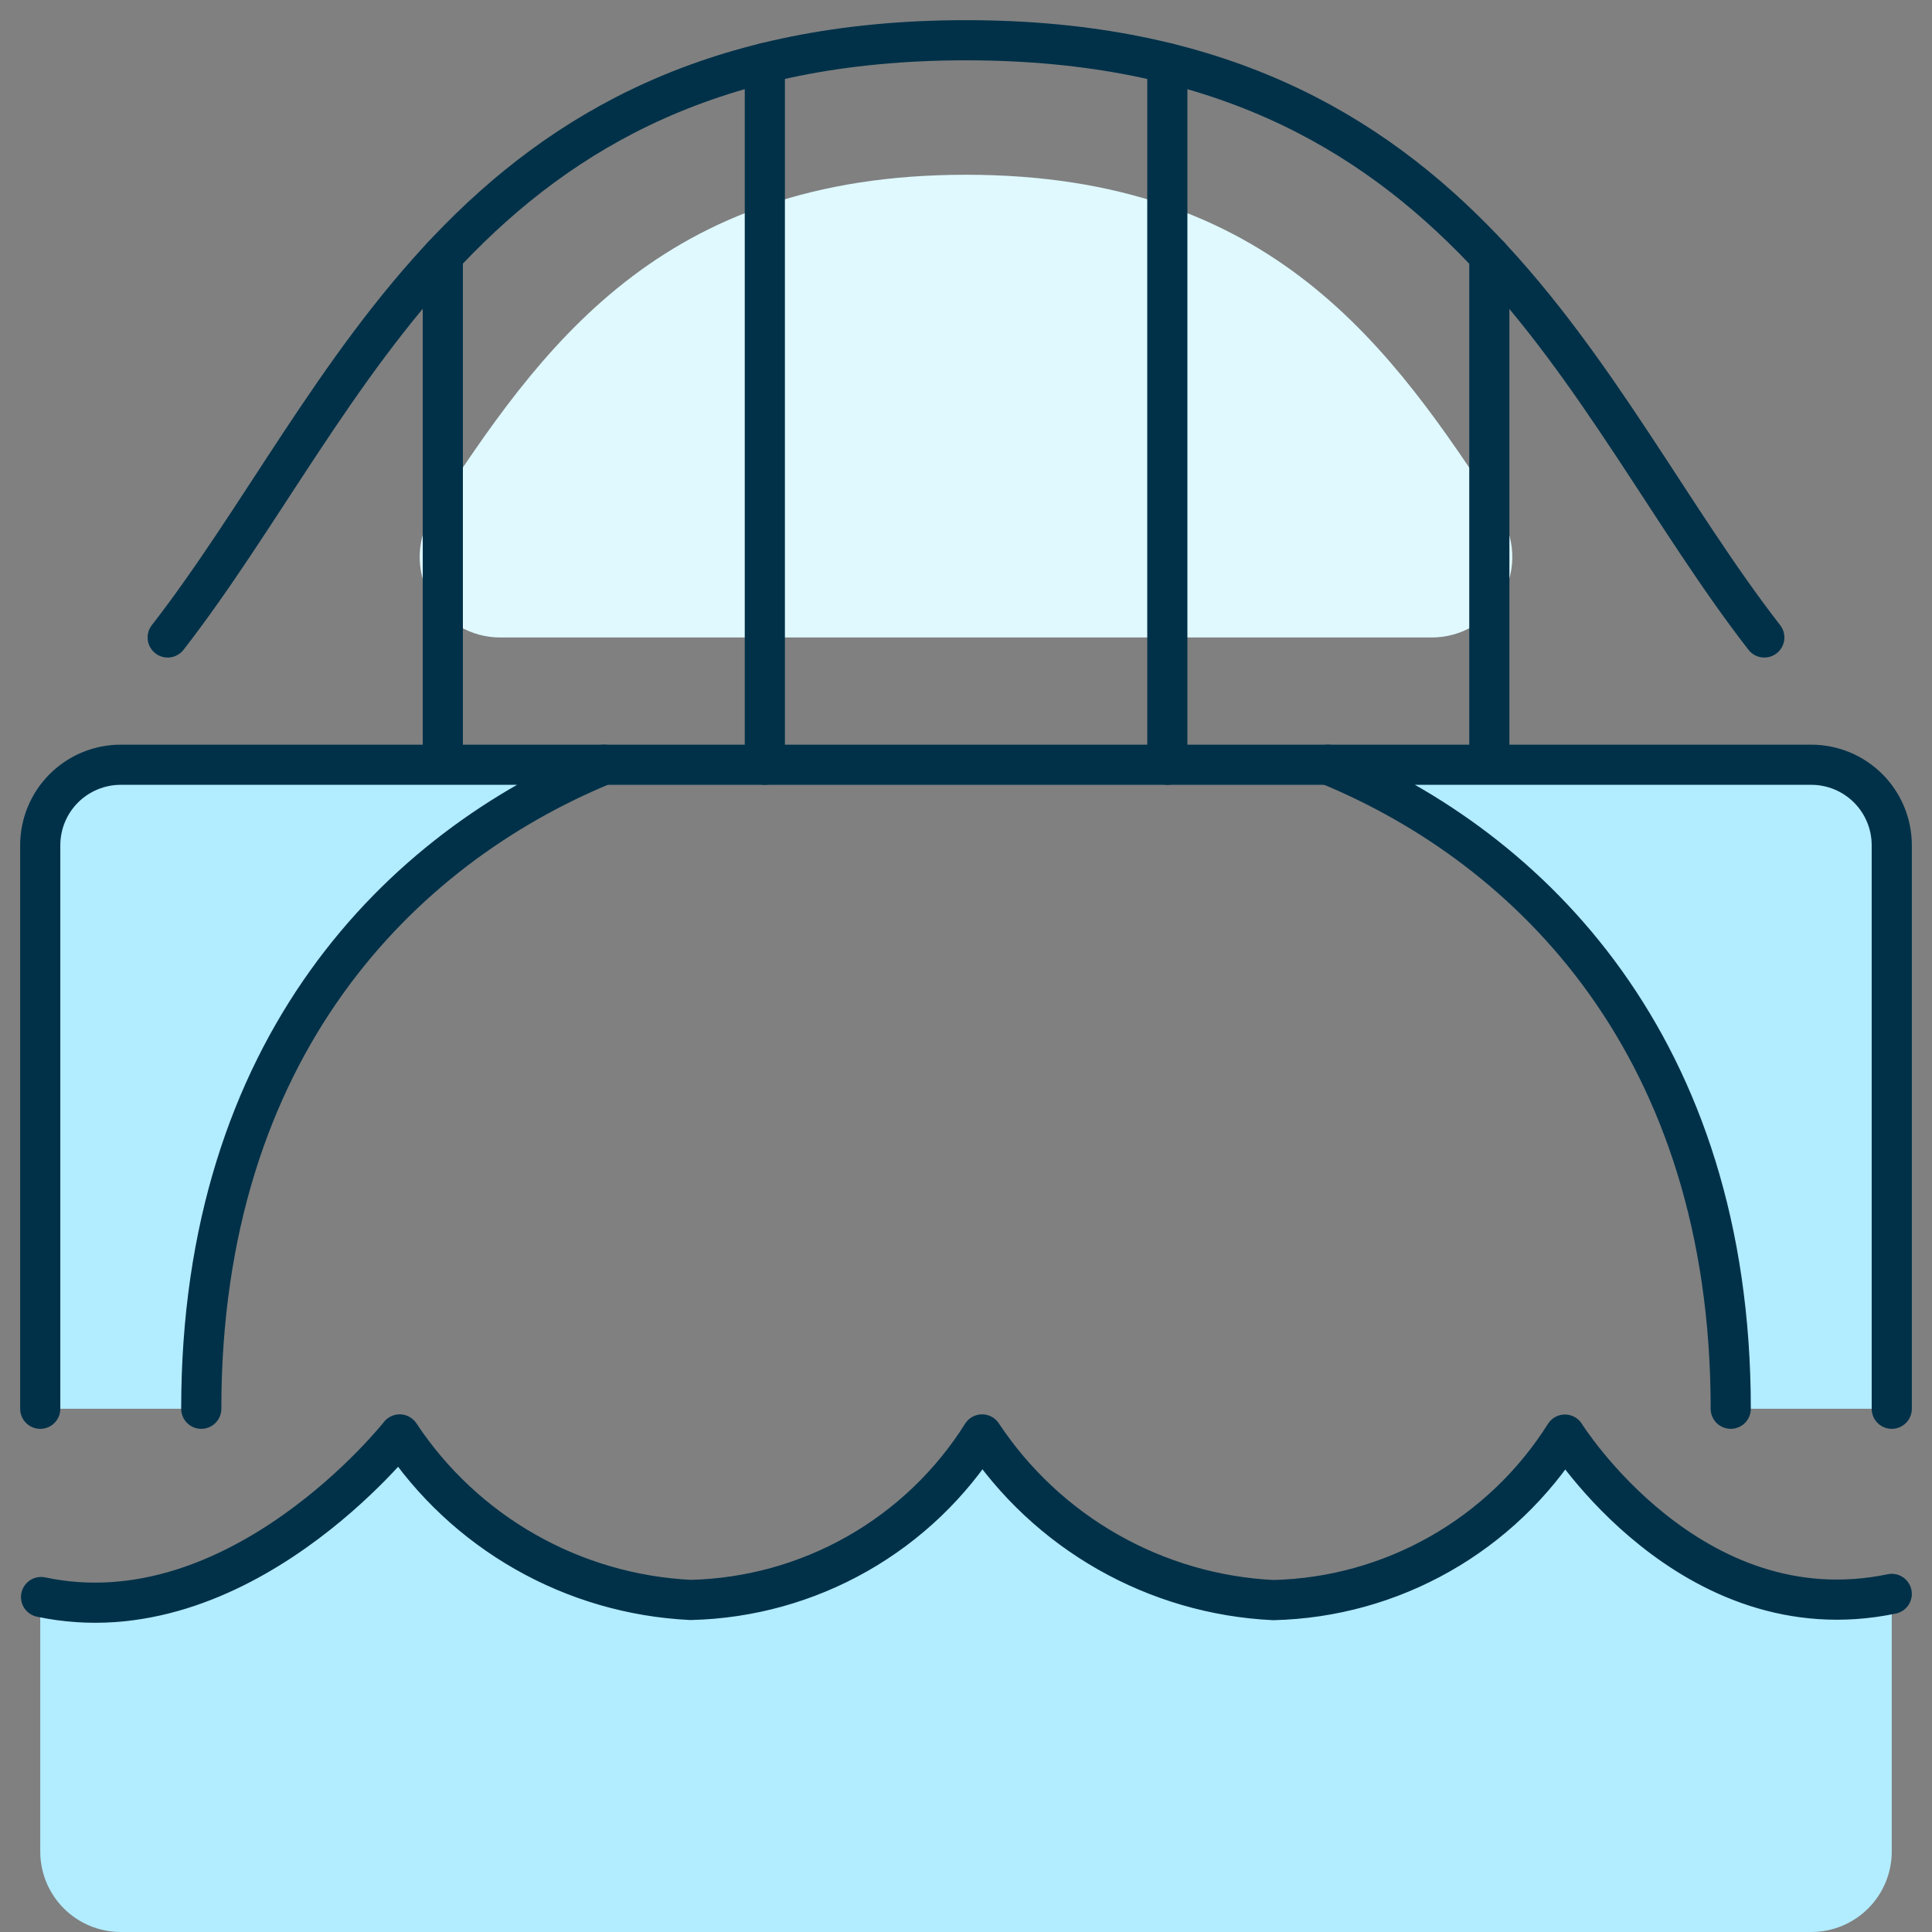 <?xml version="1.0" encoding="utf-8"?>
<svg xmlns="http://www.w3.org/2000/svg" fill="none" height="64" viewBox="0 0 64 64" width="64">
<rect x="0" y="0" width="64" height="64" fill="#808080" stroke="none"/>
<g clip-path="url(#clip0_736_1564)">
<path d="M47.429 21.117C47.91 21.118 48.382 20.988 48.796 20.742C49.209 20.495 49.548 20.142 49.776 19.719C50.005 19.296 50.115 18.819 50.095 18.338C50.075 17.858 49.925 17.392 49.661 16.989C46.112 11.555 42.165 5.789 32 5.789C21.835 5.789 17.888 11.565 14.339 16.989C14.075 17.392 13.925 17.858 13.905 18.338C13.885 18.819 13.995 19.296 14.223 19.719C14.452 20.142 14.791 20.495 15.204 20.742C15.618 20.988 16.09 21.118 16.571 21.117H47.429Z" fill="#DFF9FF"/>
<path d="M58.445 21.117C52.331 13.245 48.579 1.333 32 1.333C15.421 1.333 11.669 13.245 5.555 21.117" stroke="#003149" stroke-linecap="round" stroke-linejoin="round" stroke-width="1.33"/>
<path d="M14.669 8.469V25.333" stroke="#003149" stroke-linecap="round" stroke-linejoin="round" stroke-width="1.33"/>
<path d="M25.336 2.088V25.333" stroke="#003149" stroke-linecap="round" stroke-linejoin="round" stroke-width="1.33"/>
<path d="M38.669 2.091V25.333" stroke="#003149" stroke-linecap="round" stroke-linejoin="round" stroke-width="1.33"/>
<path d="M49.336 8.472V25.32" stroke="#003149" stroke-linecap="round" stroke-linejoin="round" stroke-width="1.33"/>
<path d="M6.667 46.667C6.667 34.667 13.293 28.096 20 25.333H4C3.293 25.333 2.615 25.614 2.114 26.114C1.614 26.614 1.333 27.293 1.333 28V46.667" fill="#B2ECFF"/>
<path d="M6.667 46.667C6.667 34.667 13.293 28.096 20 25.333H4C3.293 25.333 2.615 25.614 2.114 26.114C1.614 26.614 1.333 27.293 1.333 28V46.667" stroke="#003149" stroke-linecap="round" stroke-linejoin="round" stroke-width="1.33"/>
<path d="M57.333 46.667C57.333 34.667 50.707 28.096 44 25.333H60C60.707 25.333 61.386 25.614 61.886 26.114C62.386 26.614 62.667 27.293 62.667 28V46.667" fill="#B2ECFF"/>
<path d="M57.333 46.667C57.333 34.667 50.707 28.096 44 25.333H60C60.707 25.333 61.386 25.614 61.886 26.114C62.386 26.614 62.667 27.293 62.667 28V46.667" stroke="#003149" stroke-linecap="round" stroke-linejoin="round" stroke-width="1.33"/>
<path d="M20 25.333H44" stroke="#003149" stroke-linecap="round" stroke-linejoin="round" stroke-width="1.33"/>
<path d="M1.333 52.904C7.869 54.293 13.213 47.517 13.213 47.517C14.277 49.124 15.704 50.458 17.378 51.41C19.053 52.363 20.929 52.907 22.853 53C24.79 52.954 26.685 52.429 28.369 51.473C30.054 50.516 31.475 49.157 32.507 47.517C33.571 49.123 34.998 50.456 36.673 51.408C38.347 52.361 40.222 52.906 42.147 53C44.084 52.953 45.98 52.428 47.665 51.472C49.35 50.515 50.772 49.157 51.805 47.517C51.805 47.517 56 54.184 62.667 52.8V61.333C62.667 62.041 62.386 62.719 61.886 63.219C61.386 63.719 60.707 64 60 64H4C3.293 64 2.615 63.719 2.114 63.219C1.614 62.719 1.333 62.041 1.333 61.333V52.904Z" fill="#B2ECFF"/>
<path d="M62.667 52.8C56 54.189 51.84 47.523 51.84 47.523C50.807 49.162 49.385 50.521 47.699 51.477C46.014 52.434 44.118 52.959 42.181 53.005C40.255 52.912 38.378 52.366 36.702 51.413C35.026 50.46 33.598 49.125 32.533 47.517C31.502 49.157 30.081 50.516 28.396 51.473C26.712 52.429 24.817 52.954 22.88 53C20.956 52.907 19.08 52.363 17.405 51.41C15.73 50.458 14.303 49.124 13.24 47.517C13.24 47.517 7.907 54.293 1.36 52.904" stroke="#003149" stroke-linecap="round" stroke-linejoin="round" stroke-width="1.33"/>
</g>
<defs>
<clipPath id="clip0_736_1564">
<rect fill="white" height="64" width="64"/>
</clipPath>
</defs>
</svg>